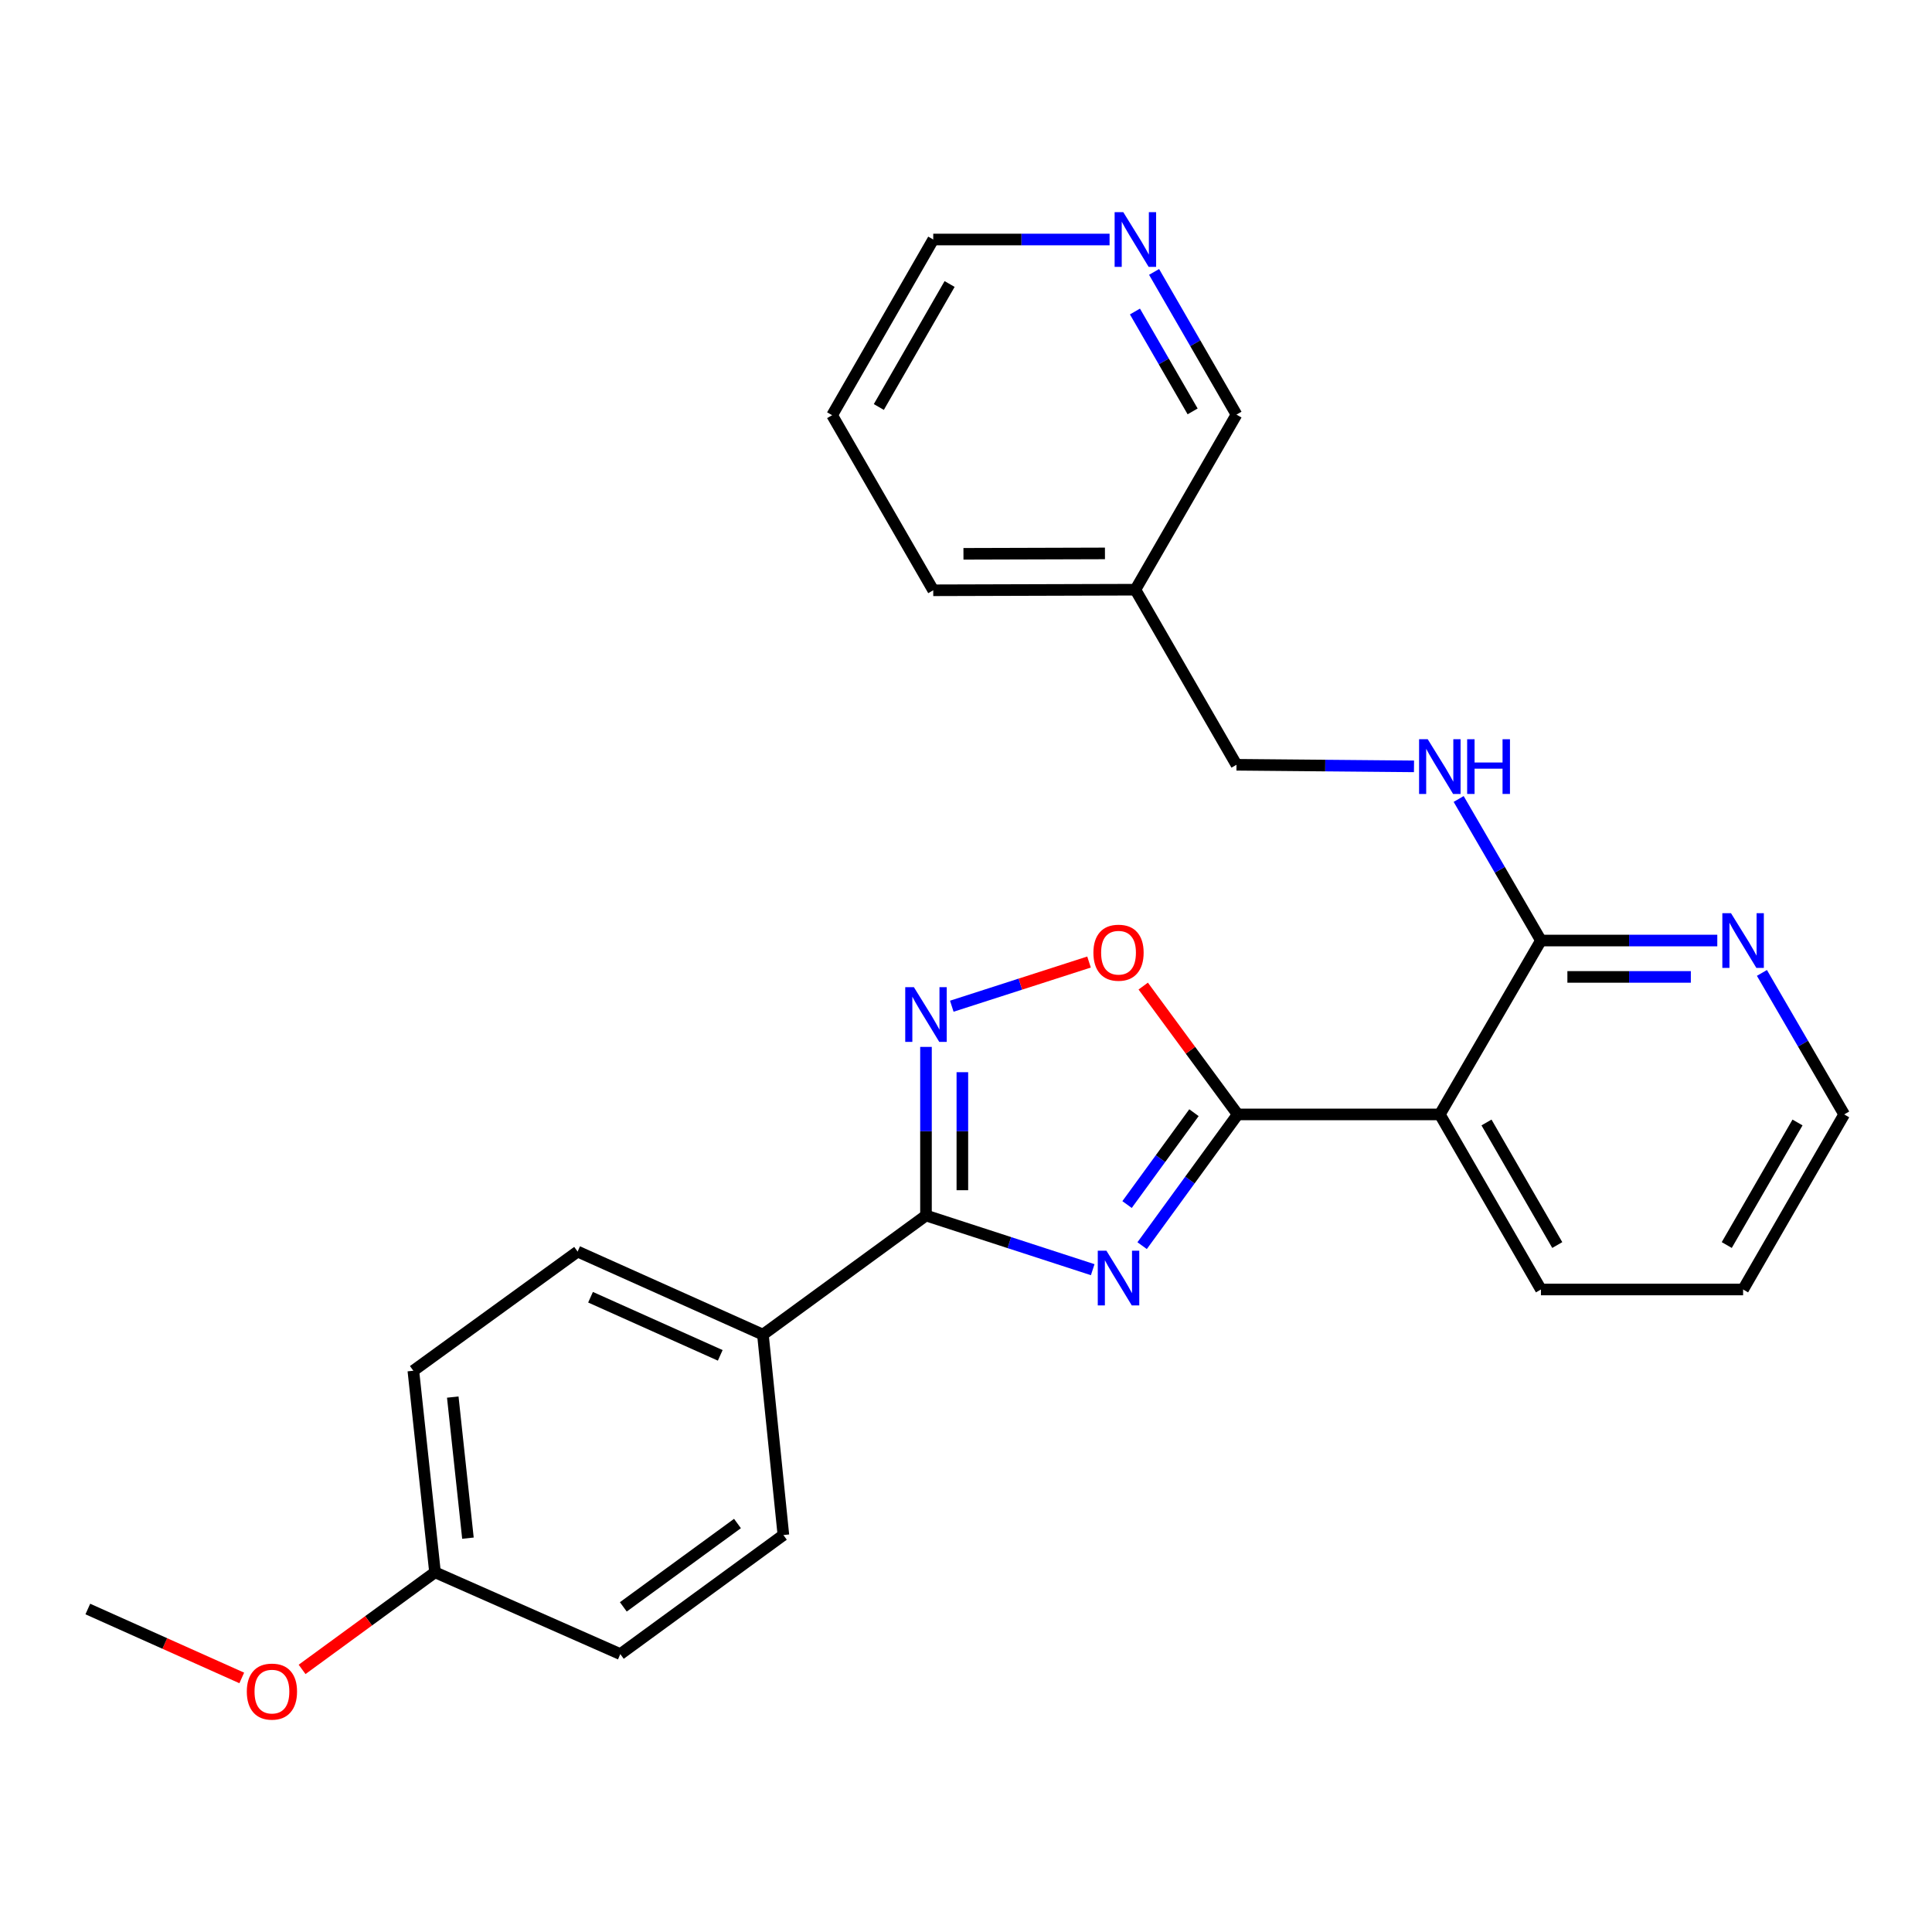 <?xml version='1.0' encoding='iso-8859-1'?>
<svg version='1.1' baseProfile='full'
              xmlns='http://www.w3.org/2000/svg'
                      xmlns:rdkit='http://www.rdkit.org/xml'
                      xmlns:xlink='http://www.w3.org/1999/xlink'
                  xml:space='preserve'
width='1000px' height='1000px' viewBox='0 0 1000 1000'>
<!-- END OF HEADER -->
<rect style='opacity:1.0;fill:#FFFFFF;stroke:none' width='1000' height='1000' x='0' y='0'> </rect>
<path class='bond-0' d='M 591.164,644.749 L 615.896,610.785' style='fill:none;fill-rule:evenodd;stroke:#0000FF;stroke-width:6px;stroke-linecap:butt;stroke-linejoin:miter;stroke-opacity:1' />
<path class='bond-0' d='M 615.896,610.785 L 640.629,576.82' style='fill:none;fill-rule:evenodd;stroke:#000000;stroke-width:6px;stroke-linecap:butt;stroke-linejoin:miter;stroke-opacity:1' />
<path class='bond-0' d='M 583.363,623.476 L 600.676,599.701' style='fill:none;fill-rule:evenodd;stroke:#0000FF;stroke-width:6px;stroke-linecap:butt;stroke-linejoin:miter;stroke-opacity:1' />
<path class='bond-0' d='M 600.676,599.701 L 617.989,575.926' style='fill:none;fill-rule:evenodd;stroke:#000000;stroke-width:6px;stroke-linecap:butt;stroke-linejoin:miter;stroke-opacity:1' />
<path class='bond-1' d='M 565.585,657.187 L 522.437,643.165' style='fill:none;fill-rule:evenodd;stroke:#0000FF;stroke-width:6px;stroke-linecap:butt;stroke-linejoin:miter;stroke-opacity:1' />
<path class='bond-1' d='M 522.437,643.165 L 479.288,629.143' style='fill:none;fill-rule:evenodd;stroke:#000000;stroke-width:6px;stroke-linecap:butt;stroke-linejoin:miter;stroke-opacity:1' />
<path class='bond-3' d='M 640.629,576.82 L 745.254,576.82' style='fill:none;fill-rule:evenodd;stroke:#000000;stroke-width:6px;stroke-linecap:butt;stroke-linejoin:miter;stroke-opacity:1' />
<path class='bond-4' d='M 640.629,576.82 L 616.178,543.607' style='fill:none;fill-rule:evenodd;stroke:#000000;stroke-width:6px;stroke-linecap:butt;stroke-linejoin:miter;stroke-opacity:1' />
<path class='bond-4' d='M 616.178,543.607 L 591.726,510.394' style='fill:none;fill-rule:evenodd;stroke:#FF0000;stroke-width:6px;stroke-linecap:butt;stroke-linejoin:miter;stroke-opacity:1' />
<path class='bond-2' d='M 479.288,629.143 L 479.288,585.509' style='fill:none;fill-rule:evenodd;stroke:#000000;stroke-width:6px;stroke-linecap:butt;stroke-linejoin:miter;stroke-opacity:1' />
<path class='bond-2' d='M 479.288,585.509 L 479.288,541.875' style='fill:none;fill-rule:evenodd;stroke:#0000FF;stroke-width:6px;stroke-linecap:butt;stroke-linejoin:miter;stroke-opacity:1' />
<path class='bond-2' d='M 498.117,616.053 L 498.117,585.509' style='fill:none;fill-rule:evenodd;stroke:#000000;stroke-width:6px;stroke-linecap:butt;stroke-linejoin:miter;stroke-opacity:1' />
<path class='bond-2' d='M 498.117,585.509 L 498.117,554.966' style='fill:none;fill-rule:evenodd;stroke:#0000FF;stroke-width:6px;stroke-linecap:butt;stroke-linejoin:miter;stroke-opacity:1' />
<path class='bond-7' d='M 479.288,629.143 L 394.884,690.797' style='fill:none;fill-rule:evenodd;stroke:#000000;stroke-width:6px;stroke-linecap:butt;stroke-linejoin:miter;stroke-opacity:1' />
<path class='bond-26' d='M 492.646,520.815 L 528.162,509.381' style='fill:none;fill-rule:evenodd;stroke:#0000FF;stroke-width:6px;stroke-linecap:butt;stroke-linejoin:miter;stroke-opacity:1' />
<path class='bond-26' d='M 528.162,509.381 L 563.678,497.947' style='fill:none;fill-rule:evenodd;stroke:#FF0000;stroke-width:6px;stroke-linecap:butt;stroke-linejoin:miter;stroke-opacity:1' />
<path class='bond-5' d='M 745.254,576.82 L 797.587,486.819' style='fill:none;fill-rule:evenodd;stroke:#000000;stroke-width:6px;stroke-linecap:butt;stroke-linejoin:miter;stroke-opacity:1' />
<path class='bond-17' d='M 745.254,576.82 L 797.587,667.439' style='fill:none;fill-rule:evenodd;stroke:#000000;stroke-width:6px;stroke-linecap:butt;stroke-linejoin:miter;stroke-opacity:1' />
<path class='bond-17' d='M 769.409,580.997 L 806.042,644.429' style='fill:none;fill-rule:evenodd;stroke:#000000;stroke-width:6px;stroke-linecap:butt;stroke-linejoin:miter;stroke-opacity:1' />
<path class='bond-6' d='M 797.587,486.819 L 776.293,450.185' style='fill:none;fill-rule:evenodd;stroke:#000000;stroke-width:6px;stroke-linecap:butt;stroke-linejoin:miter;stroke-opacity:1' />
<path class='bond-6' d='M 776.293,450.185 L 754.998,413.55' style='fill:none;fill-rule:evenodd;stroke:#0000FF;stroke-width:6px;stroke-linecap:butt;stroke-linejoin:miter;stroke-opacity:1' />
<path class='bond-8' d='M 797.587,486.819 L 843.227,486.819' style='fill:none;fill-rule:evenodd;stroke:#000000;stroke-width:6px;stroke-linecap:butt;stroke-linejoin:miter;stroke-opacity:1' />
<path class='bond-8' d='M 843.227,486.819 L 888.867,486.819' style='fill:none;fill-rule:evenodd;stroke:#0000FF;stroke-width:6px;stroke-linecap:butt;stroke-linejoin:miter;stroke-opacity:1' />
<path class='bond-8' d='M 811.279,505.648 L 843.227,505.648' style='fill:none;fill-rule:evenodd;stroke:#000000;stroke-width:6px;stroke-linecap:butt;stroke-linejoin:miter;stroke-opacity:1' />
<path class='bond-8' d='M 843.227,505.648 L 875.175,505.648' style='fill:none;fill-rule:evenodd;stroke:#0000FF;stroke-width:6px;stroke-linecap:butt;stroke-linejoin:miter;stroke-opacity:1' />
<path class='bond-13' d='M 731.883,396.667 L 685.942,396.256' style='fill:none;fill-rule:evenodd;stroke:#0000FF;stroke-width:6px;stroke-linecap:butt;stroke-linejoin:miter;stroke-opacity:1' />
<path class='bond-13' d='M 685.942,396.256 L 640.002,395.845' style='fill:none;fill-rule:evenodd;stroke:#000000;stroke-width:6px;stroke-linecap:butt;stroke-linejoin:miter;stroke-opacity:1' />
<path class='bond-10' d='M 394.884,690.797 L 298.972,647.815' style='fill:none;fill-rule:evenodd;stroke:#000000;stroke-width:6px;stroke-linecap:butt;stroke-linejoin:miter;stroke-opacity:1' />
<path class='bond-10' d='M 372.797,701.532 L 305.659,671.444' style='fill:none;fill-rule:evenodd;stroke:#000000;stroke-width:6px;stroke-linecap:butt;stroke-linejoin:miter;stroke-opacity:1' />
<path class='bond-11' d='M 394.884,690.797 L 405.48,794.532' style='fill:none;fill-rule:evenodd;stroke:#000000;stroke-width:6px;stroke-linecap:butt;stroke-linejoin:miter;stroke-opacity:1' />
<path class='bond-28' d='M 911.968,503.582 L 933.257,540.201' style='fill:none;fill-rule:evenodd;stroke:#0000FF;stroke-width:6px;stroke-linecap:butt;stroke-linejoin:miter;stroke-opacity:1' />
<path class='bond-28' d='M 933.257,540.201 L 954.545,576.82' style='fill:none;fill-rule:evenodd;stroke:#000000;stroke-width:6px;stroke-linecap:butt;stroke-linejoin:miter;stroke-opacity:1' />
<path class='bond-9' d='M 597.356,140.746 L 618.679,177.672' style='fill:none;fill-rule:evenodd;stroke:#0000FF;stroke-width:6px;stroke-linecap:butt;stroke-linejoin:miter;stroke-opacity:1' />
<path class='bond-9' d='M 618.679,177.672 L 640.002,214.598' style='fill:none;fill-rule:evenodd;stroke:#000000;stroke-width:6px;stroke-linecap:butt;stroke-linejoin:miter;stroke-opacity:1' />
<path class='bond-9' d='M 587.447,161.239 L 602.373,187.087' style='fill:none;fill-rule:evenodd;stroke:#0000FF;stroke-width:6px;stroke-linecap:butt;stroke-linejoin:miter;stroke-opacity:1' />
<path class='bond-9' d='M 602.373,187.087 L 617.299,212.936' style='fill:none;fill-rule:evenodd;stroke:#000000;stroke-width:6px;stroke-linecap:butt;stroke-linejoin:miter;stroke-opacity:1' />
<path class='bond-29' d='M 574.313,123.969 L 528.678,123.969' style='fill:none;fill-rule:evenodd;stroke:#0000FF;stroke-width:6px;stroke-linecap:butt;stroke-linejoin:miter;stroke-opacity:1' />
<path class='bond-29' d='M 528.678,123.969 L 483.044,123.969' style='fill:none;fill-rule:evenodd;stroke:#000000;stroke-width:6px;stroke-linecap:butt;stroke-linejoin:miter;stroke-opacity:1' />
<path class='bond-16' d='M 298.972,647.815 L 213.95,709.489' style='fill:none;fill-rule:evenodd;stroke:#000000;stroke-width:6px;stroke-linecap:butt;stroke-linejoin:miter;stroke-opacity:1' />
<path class='bond-15' d='M 405.48,794.532 L 321.075,856.165' style='fill:none;fill-rule:evenodd;stroke:#000000;stroke-width:6px;stroke-linecap:butt;stroke-linejoin:miter;stroke-opacity:1' />
<path class='bond-15' d='M 381.716,788.571 L 322.632,831.714' style='fill:none;fill-rule:evenodd;stroke:#000000;stroke-width:6px;stroke-linecap:butt;stroke-linejoin:miter;stroke-opacity:1' />
<path class='bond-12' d='M 587.668,305.227 L 640.002,395.845' style='fill:none;fill-rule:evenodd;stroke:#000000;stroke-width:6px;stroke-linecap:butt;stroke-linejoin:miter;stroke-opacity:1' />
<path class='bond-18' d='M 587.668,305.227 L 640.002,214.598' style='fill:none;fill-rule:evenodd;stroke:#000000;stroke-width:6px;stroke-linecap:butt;stroke-linejoin:miter;stroke-opacity:1' />
<path class='bond-22' d='M 587.668,305.227 L 483.044,305.53' style='fill:none;fill-rule:evenodd;stroke:#000000;stroke-width:6px;stroke-linecap:butt;stroke-linejoin:miter;stroke-opacity:1' />
<path class='bond-22' d='M 571.92,286.444 L 498.683,286.656' style='fill:none;fill-rule:evenodd;stroke:#000000;stroke-width:6px;stroke-linecap:butt;stroke-linejoin:miter;stroke-opacity:1' />
<path class='bond-14' d='M 225.164,813.811 L 321.075,856.165' style='fill:none;fill-rule:evenodd;stroke:#000000;stroke-width:6px;stroke-linecap:butt;stroke-linejoin:miter;stroke-opacity:1' />
<path class='bond-19' d='M 225.164,813.811 L 190.763,838.944' style='fill:none;fill-rule:evenodd;stroke:#000000;stroke-width:6px;stroke-linecap:butt;stroke-linejoin:miter;stroke-opacity:1' />
<path class='bond-19' d='M 190.763,838.944 L 156.362,864.078' style='fill:none;fill-rule:evenodd;stroke:#FF0000;stroke-width:6px;stroke-linecap:butt;stroke-linejoin:miter;stroke-opacity:1' />
<path class='bond-27' d='M 225.164,813.811 L 213.95,709.489' style='fill:none;fill-rule:evenodd;stroke:#000000;stroke-width:6px;stroke-linecap:butt;stroke-linejoin:miter;stroke-opacity:1' />
<path class='bond-27' d='M 242.203,796.15 L 234.353,723.125' style='fill:none;fill-rule:evenodd;stroke:#000000;stroke-width:6px;stroke-linecap:butt;stroke-linejoin:miter;stroke-opacity:1' />
<path class='bond-24' d='M 797.587,667.439 L 902.223,667.439' style='fill:none;fill-rule:evenodd;stroke:#000000;stroke-width:6px;stroke-linecap:butt;stroke-linejoin:miter;stroke-opacity:1' />
<path class='bond-23' d='M 125.138,868.497 L 85.296,850.663' style='fill:none;fill-rule:evenodd;stroke:#FF0000;stroke-width:6px;stroke-linecap:butt;stroke-linejoin:miter;stroke-opacity:1' />
<path class='bond-23' d='M 85.296,850.663 L 45.455,832.828' style='fill:none;fill-rule:evenodd;stroke:#000000;stroke-width:6px;stroke-linecap:butt;stroke-linejoin:miter;stroke-opacity:1' />
<path class='bond-20' d='M 954.545,576.82 L 902.223,667.439' style='fill:none;fill-rule:evenodd;stroke:#000000;stroke-width:6px;stroke-linecap:butt;stroke-linejoin:miter;stroke-opacity:1' />
<path class='bond-20' d='M 930.391,580.998 L 893.765,644.431' style='fill:none;fill-rule:evenodd;stroke:#000000;stroke-width:6px;stroke-linecap:butt;stroke-linejoin:miter;stroke-opacity:1' />
<path class='bond-21' d='M 483.044,123.969 L 430.71,214.912' style='fill:none;fill-rule:evenodd;stroke:#000000;stroke-width:6px;stroke-linecap:butt;stroke-linejoin:miter;stroke-opacity:1' />
<path class='bond-21' d='M 491.513,147.002 L 454.88,210.662' style='fill:none;fill-rule:evenodd;stroke:#000000;stroke-width:6px;stroke-linecap:butt;stroke-linejoin:miter;stroke-opacity:1' />
<path class='bond-25' d='M 483.044,305.53 L 430.71,214.912' style='fill:none;fill-rule:evenodd;stroke:#000000;stroke-width:6px;stroke-linecap:butt;stroke-linejoin:miter;stroke-opacity:1' />
<path  class='atom-0' d='M 572.685 647.368
L 581.965 662.368
Q 582.885 663.848, 584.365 666.528
Q 585.845 669.208, 585.925 669.368
L 585.925 647.368
L 589.685 647.368
L 589.685 675.688
L 585.805 675.688
L 575.845 659.288
Q 574.685 657.368, 573.445 655.168
Q 572.245 652.968, 571.885 652.288
L 571.885 675.688
L 568.205 675.688
L 568.205 647.368
L 572.685 647.368
' fill='#0000FF'/>
<path  class='atom-3' d='M 473.028 510.955
L 482.308 525.955
Q 483.228 527.435, 484.708 530.115
Q 486.188 532.795, 486.268 532.955
L 486.268 510.955
L 490.028 510.955
L 490.028 539.275
L 486.148 539.275
L 476.188 522.875
Q 475.028 520.955, 473.788 518.755
Q 472.588 516.555, 472.228 515.875
L 472.228 539.275
L 468.548 539.275
L 468.548 510.955
L 473.028 510.955
' fill='#0000FF'/>
<path  class='atom-5' d='M 565.945 493.113
Q 565.945 486.313, 569.305 482.513
Q 572.665 478.713, 578.945 478.713
Q 585.225 478.713, 588.585 482.513
Q 591.945 486.313, 591.945 493.113
Q 591.945 499.993, 588.545 503.913
Q 585.145 507.793, 578.945 507.793
Q 572.705 507.793, 569.305 503.913
Q 565.945 500.033, 565.945 493.113
M 578.945 504.593
Q 583.265 504.593, 585.585 501.713
Q 587.945 498.793, 587.945 493.113
Q 587.945 487.553, 585.585 484.753
Q 583.265 481.913, 578.945 481.913
Q 574.625 481.913, 572.265 484.713
Q 569.945 487.513, 569.945 493.113
Q 569.945 498.833, 572.265 501.713
Q 574.625 504.593, 578.945 504.593
' fill='#FF0000'/>
<path  class='atom-7' d='M 738.994 382.627
L 748.274 397.627
Q 749.194 399.107, 750.674 401.787
Q 752.154 404.467, 752.234 404.627
L 752.234 382.627
L 755.994 382.627
L 755.994 410.947
L 752.114 410.947
L 742.154 394.547
Q 740.994 392.627, 739.754 390.427
Q 738.554 388.227, 738.194 387.547
L 738.194 410.947
L 734.514 410.947
L 734.514 382.627
L 738.994 382.627
' fill='#0000FF'/>
<path  class='atom-7' d='M 759.394 382.627
L 763.234 382.627
L 763.234 394.667
L 777.714 394.667
L 777.714 382.627
L 781.554 382.627
L 781.554 410.947
L 777.714 410.947
L 777.714 397.867
L 763.234 397.867
L 763.234 410.947
L 759.394 410.947
L 759.394 382.627
' fill='#0000FF'/>
<path  class='atom-9' d='M 895.963 472.659
L 905.243 487.659
Q 906.163 489.139, 907.643 491.819
Q 909.123 494.499, 909.203 494.659
L 909.203 472.659
L 912.963 472.659
L 912.963 500.979
L 909.083 500.979
L 899.123 484.579
Q 897.963 482.659, 896.723 480.459
Q 895.523 478.259, 895.163 477.579
L 895.163 500.979
L 891.483 500.979
L 891.483 472.659
L 895.963 472.659
' fill='#0000FF'/>
<path  class='atom-10' d='M 581.408 109.809
L 590.688 124.809
Q 591.608 126.289, 593.088 128.969
Q 594.568 131.649, 594.648 131.809
L 594.648 109.809
L 598.408 109.809
L 598.408 138.129
L 594.528 138.129
L 584.568 121.729
Q 583.408 119.809, 582.168 117.609
Q 580.968 115.409, 580.608 114.729
L 580.608 138.129
L 576.928 138.129
L 576.928 109.809
L 581.408 109.809
' fill='#0000FF'/>
<path  class='atom-20' d='M 127.749 875.565
Q 127.749 868.765, 131.109 864.965
Q 134.469 861.165, 140.749 861.165
Q 147.029 861.165, 150.389 864.965
Q 153.749 868.765, 153.749 875.565
Q 153.749 882.445, 150.349 886.365
Q 146.949 890.245, 140.749 890.245
Q 134.509 890.245, 131.109 886.365
Q 127.749 882.485, 127.749 875.565
M 140.749 887.045
Q 145.069 887.045, 147.389 884.165
Q 149.749 881.245, 149.749 875.565
Q 149.749 870.005, 147.389 867.205
Q 145.069 864.365, 140.749 864.365
Q 136.429 864.365, 134.069 867.165
Q 131.749 869.965, 131.749 875.565
Q 131.749 881.285, 134.069 884.165
Q 136.429 887.045, 140.749 887.045
' fill='#FF0000'/>
</svg>
